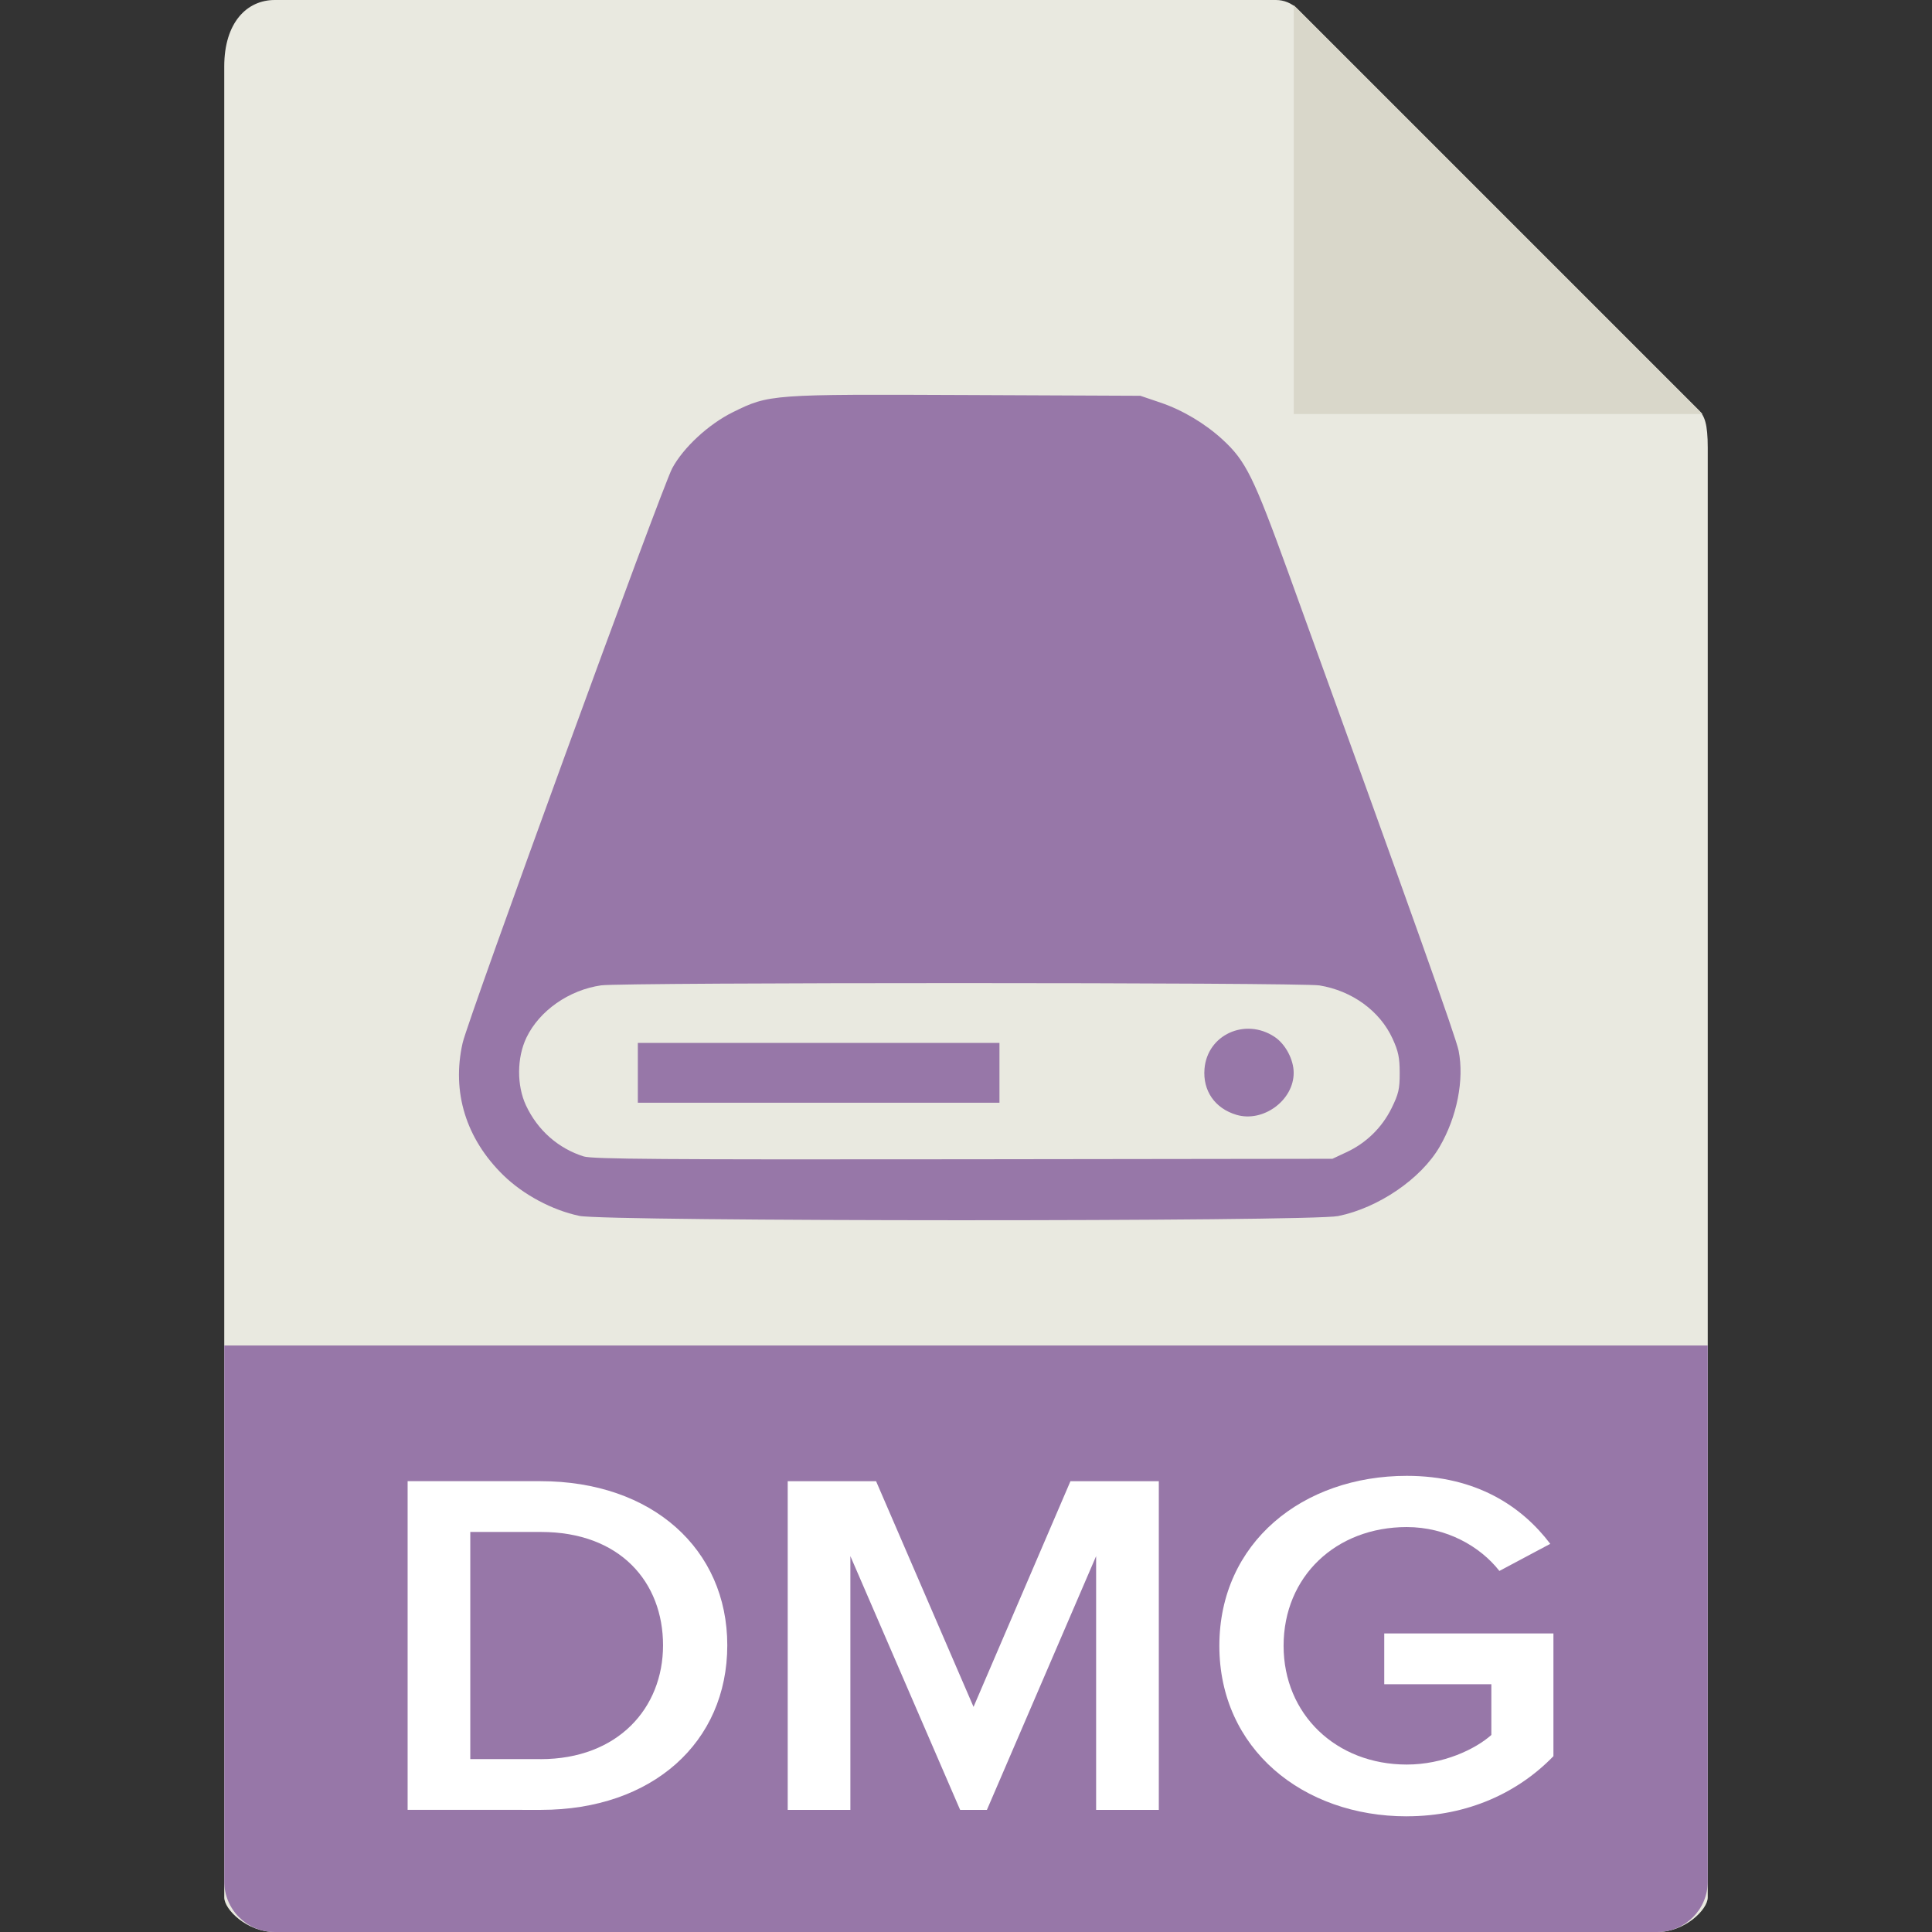 <?xml version="1.0" encoding="UTF-8" standalone="no"?>
<svg
   xmlns:dc="http://purl.org/dc/elements/1.1/"
   xmlns:cc="http://creativecommons.org/ns#"
   xmlns:rdf="http://www.w3.org/1999/02/22-rdf-syntax-ns#"
   xmlns:svg="http://www.w3.org/2000/svg"
   xmlns="http://www.w3.org/2000/svg"
   xmlns:sodipodi="http://sodipodi.sourceforge.net/DTD/sodipodi-0.dtd"
   xmlns:inkscape="http://www.inkscape.org/namespaces/inkscape"
   version="1.1"
   id="Capa_1"
   x="0px"
   y="0px"
   viewBox="0 0 56 56"
   style="enable-background:new 0 0 56 56;"
   xml:space="preserve"
   sodipodi:docname="exe.svg"
   inkscape:version="1.0.1 (3bc2e813f5, 2020-09-07)"><rect x="0" y="0" width="56" height="56" fill="#333333" stroke="none"/><defs
   id="defs59">
	
	
	
	
	
	
	
	
</defs><sodipodi:namedview
   pagecolor="#ffffff"
   bordercolor="#666666"
   borderopacity="1"
   objecttolerance="10"
   gridtolerance="10"
   guidetolerance="10"
   inkscape:pageopacity="0"
   inkscape:pageshadow="2"
   inkscape:window-width="1747"
   inkscape:window-height="911"
   id="namedview57"
   showgrid="false"
   inkscape:zoom="5.4295699"
   inkscape:cx="40.240196"
   inkscape:cy="17.65957"
   inkscape:window-x="257"
   inkscape:window-y="70"
   inkscape:window-maximized="0"
   inkscape:current-layer="Capa_1" />

<g
   id="g26">
</g>
<g
   id="g28">
</g>
<g
   id="g30">
</g>
<g
   id="g32">
</g>
<g
   id="g34">
</g>
<g
   id="g36">
</g>
<g
   id="g38">
</g>
<g
   id="g40">
</g>
<g
   id="g42">
</g>
<g
   id="g44">
</g>
<g
   id="g46">
</g>
<g
   id="g48">
</g>
<g
   id="g50">
</g>
<g
   id="g52">
</g>
<g
   id="g54">
</g>
<g
   id="g14-0"
   style="fill:#000000;fill-opacity:1"
   inkscape:export-xdpi="96"
   inkscape:export-ydpi="96"
   transform="matrix(4.454,0,0,4.454,-60.517,-117.562)" /><g
   id="g971"><path
     style="fill:#e9e9e0"
     d="M 36.985,0 H 7.963 C 7.155,0 6.5,0.655 6.5,1.926 V 55 c 0,0.345 0.655,1 1.463,1 H 48.037 C 48.845,56 49.5,55.345 49.5,55 V 12.978 c 0,-0.696 -0.093,-0.92 -0.257,-1.085 L 37.607,0.257 C 37.442,0.093 37.218,0 36.985,0 Z"
     id="path2" /><path
     id="polygon4"
     style="fill:#d9d7ca"
     d="M 49.349,12 37.5,0.151 V 12 Z" /><path
     style="fill:#9777a8"
     d="M 48.037,56 H 7.963 C 7.155,56 6.5,55.345 6.5,54.537 V 39 h 43 V 54.537 C 49.5,55.345 48.845,56 48.037,56 Z"
     id="path6" /><g
     aria-label="DMG"
     transform="scale(1.042,0.959)"
     id="text899"
     style="font-style:normal;font-variant:normal;font-weight:600;font-stretch:normal;font-size:14.894px;line-height:1.25;font-family:'Proxima Nova';-inkscape-font-specification:'Proxima Nova, Semi-Bold';font-variant-ligatures:normal;font-variant-caps:normal;font-variant-numeric:normal;font-variant-east-asian:normal;letter-spacing:0px;word-spacing:0px;fill:#ffffff;fill-opacity:1;stroke:none;stroke-width:0.372"><path
       d="m 15.048,54.703 c 3.098,0 5.183,-2.04 5.183,-4.975 0,-2.904 -2.085,-4.96 -5.198,-4.96 H 11.339 v 9.934 z m -0.015,-1.534 h -1.951 v -6.866 h 1.966 c 2.204,0 3.396,1.519 3.396,3.426 0,1.892 -1.251,3.441 -3.411,3.441 z"
       style="font-style:normal;font-variant:normal;font-weight:600;font-stretch:normal;font-size:14.894px;font-family:'Proxima Nova';-inkscape-font-specification:'Proxima Nova, Semi-Bold';font-variant-ligatures:normal;font-variant-caps:normal;font-variant-numeric:normal;font-variant-east-asian:normal;fill:#ffffff;fill-opacity:1;stroke-width:0.372"
       id="path956" /><path
       d="m 32.235,54.703 v -9.934 h -2.458 l -2.696,6.821 -2.711,-6.821 h -2.458 v 9.934 h 1.743 v -7.67 l 3.053,7.67 h 0.745 l 3.038,-7.67 v 7.67 z"
       style="font-style:normal;font-variant:normal;font-weight:600;font-stretch:normal;font-size:14.894px;font-family:'Proxima Nova';-inkscape-font-specification:'Proxima Nova, Semi-Bold';font-variant-ligatures:normal;font-variant-caps:normal;font-variant-numeric:normal;font-variant-east-asian:normal;fill:#ffffff;fill-opacity:1;stroke-width:0.372"
       id="path958" /><path
       d="m 39.131,54.897 c 1.713,0 3.113,-0.73 4.081,-1.817 V 49.371 H 38.506 v 1.534 h 2.979 v 1.534 c -0.447,0.432 -1.34,0.894 -2.353,0.894 -1.966,0 -3.426,-1.519 -3.426,-3.589 0,-2.1 1.46,-3.589 3.426,-3.589 1.102,0 2.04,0.581 2.577,1.326 l 1.415,-0.819 c -0.789,-1.132 -2.055,-2.055 -3.992,-2.055 -2.889,0 -5.213,2.011 -5.213,5.138 0,3.113 2.323,5.153 5.213,5.153 z"
       style="font-style:normal;font-variant:normal;font-weight:600;font-stretch:normal;font-size:14.894px;font-family:'Proxima Nova';-inkscape-font-specification:'Proxima Nova, Semi-Bold';font-variant-ligatures:normal;font-variant-caps:normal;font-variant-numeric:normal;font-variant-east-asian:normal;fill:#ffffff;fill-opacity:1;stroke-width:0.372"
       id="path960" /></g><path
     style="fill:#9777a8;fill-opacity:1;stroke-width:0.072"
     d="m 16.79,35.242 c -0.782,-0.164 -1.623,-0.614 -2.198,-1.175 -1.088,-1.061 -1.505,-2.417 -1.182,-3.839 0.159,-0.7 5.772,-16.09 6.074,-16.654 0.322,-0.601 1.056,-1.28 1.758,-1.626 1.053,-0.52 1.1,-0.523 6.799,-0.498 l 5.013,0.022 0.584,0.198 c 0.639,0.216 1.295,0.607 1.803,1.075 0.67,0.617 0.895,1.074 1.904,3.858 3.631,10.024 4.859,13.473 4.934,13.852 0.166,0.841 -0.046,1.916 -0.549,2.782 -0.539,0.93 -1.776,1.775 -2.943,2.011 -0.815,0.165 -21.209,0.16 -21.995,-0.005 z m 22.24,-1.845 c 0.574,-0.269 1.028,-0.713 1.307,-1.279 0.202,-0.411 0.235,-0.552 0.234,-1.021 -9.2e-4,-0.444 -0.039,-0.626 -0.208,-0.994 -0.367,-0.8 -1.172,-1.385 -2.117,-1.54 -0.543,-0.089 -20.208,-0.09 -20.822,-0.002 -0.933,0.135 -1.788,0.733 -2.164,1.513 -0.28,0.581 -0.285,1.389 -0.013,1.969 0.337,0.718 0.934,1.245 1.673,1.477 0.248,0.078 2.299,0.093 11.003,0.082 l 10.698,-0.014 0.41,-0.192 z m -3.19,-1.083 c -0.624,-0.185 -0.98,-0.696 -0.927,-1.334 0.082,-0.988 1.18,-1.489 2.03,-0.927 0.314,0.208 0.553,0.654 0.555,1.038 0.005,0.799 -0.882,1.453 -1.658,1.223 z M 18.488,31.096 v -0.867 h 5.241 5.241 v 0.867 0.867 h -5.241 -5.241 z"
     id="path953" /></g></svg>
